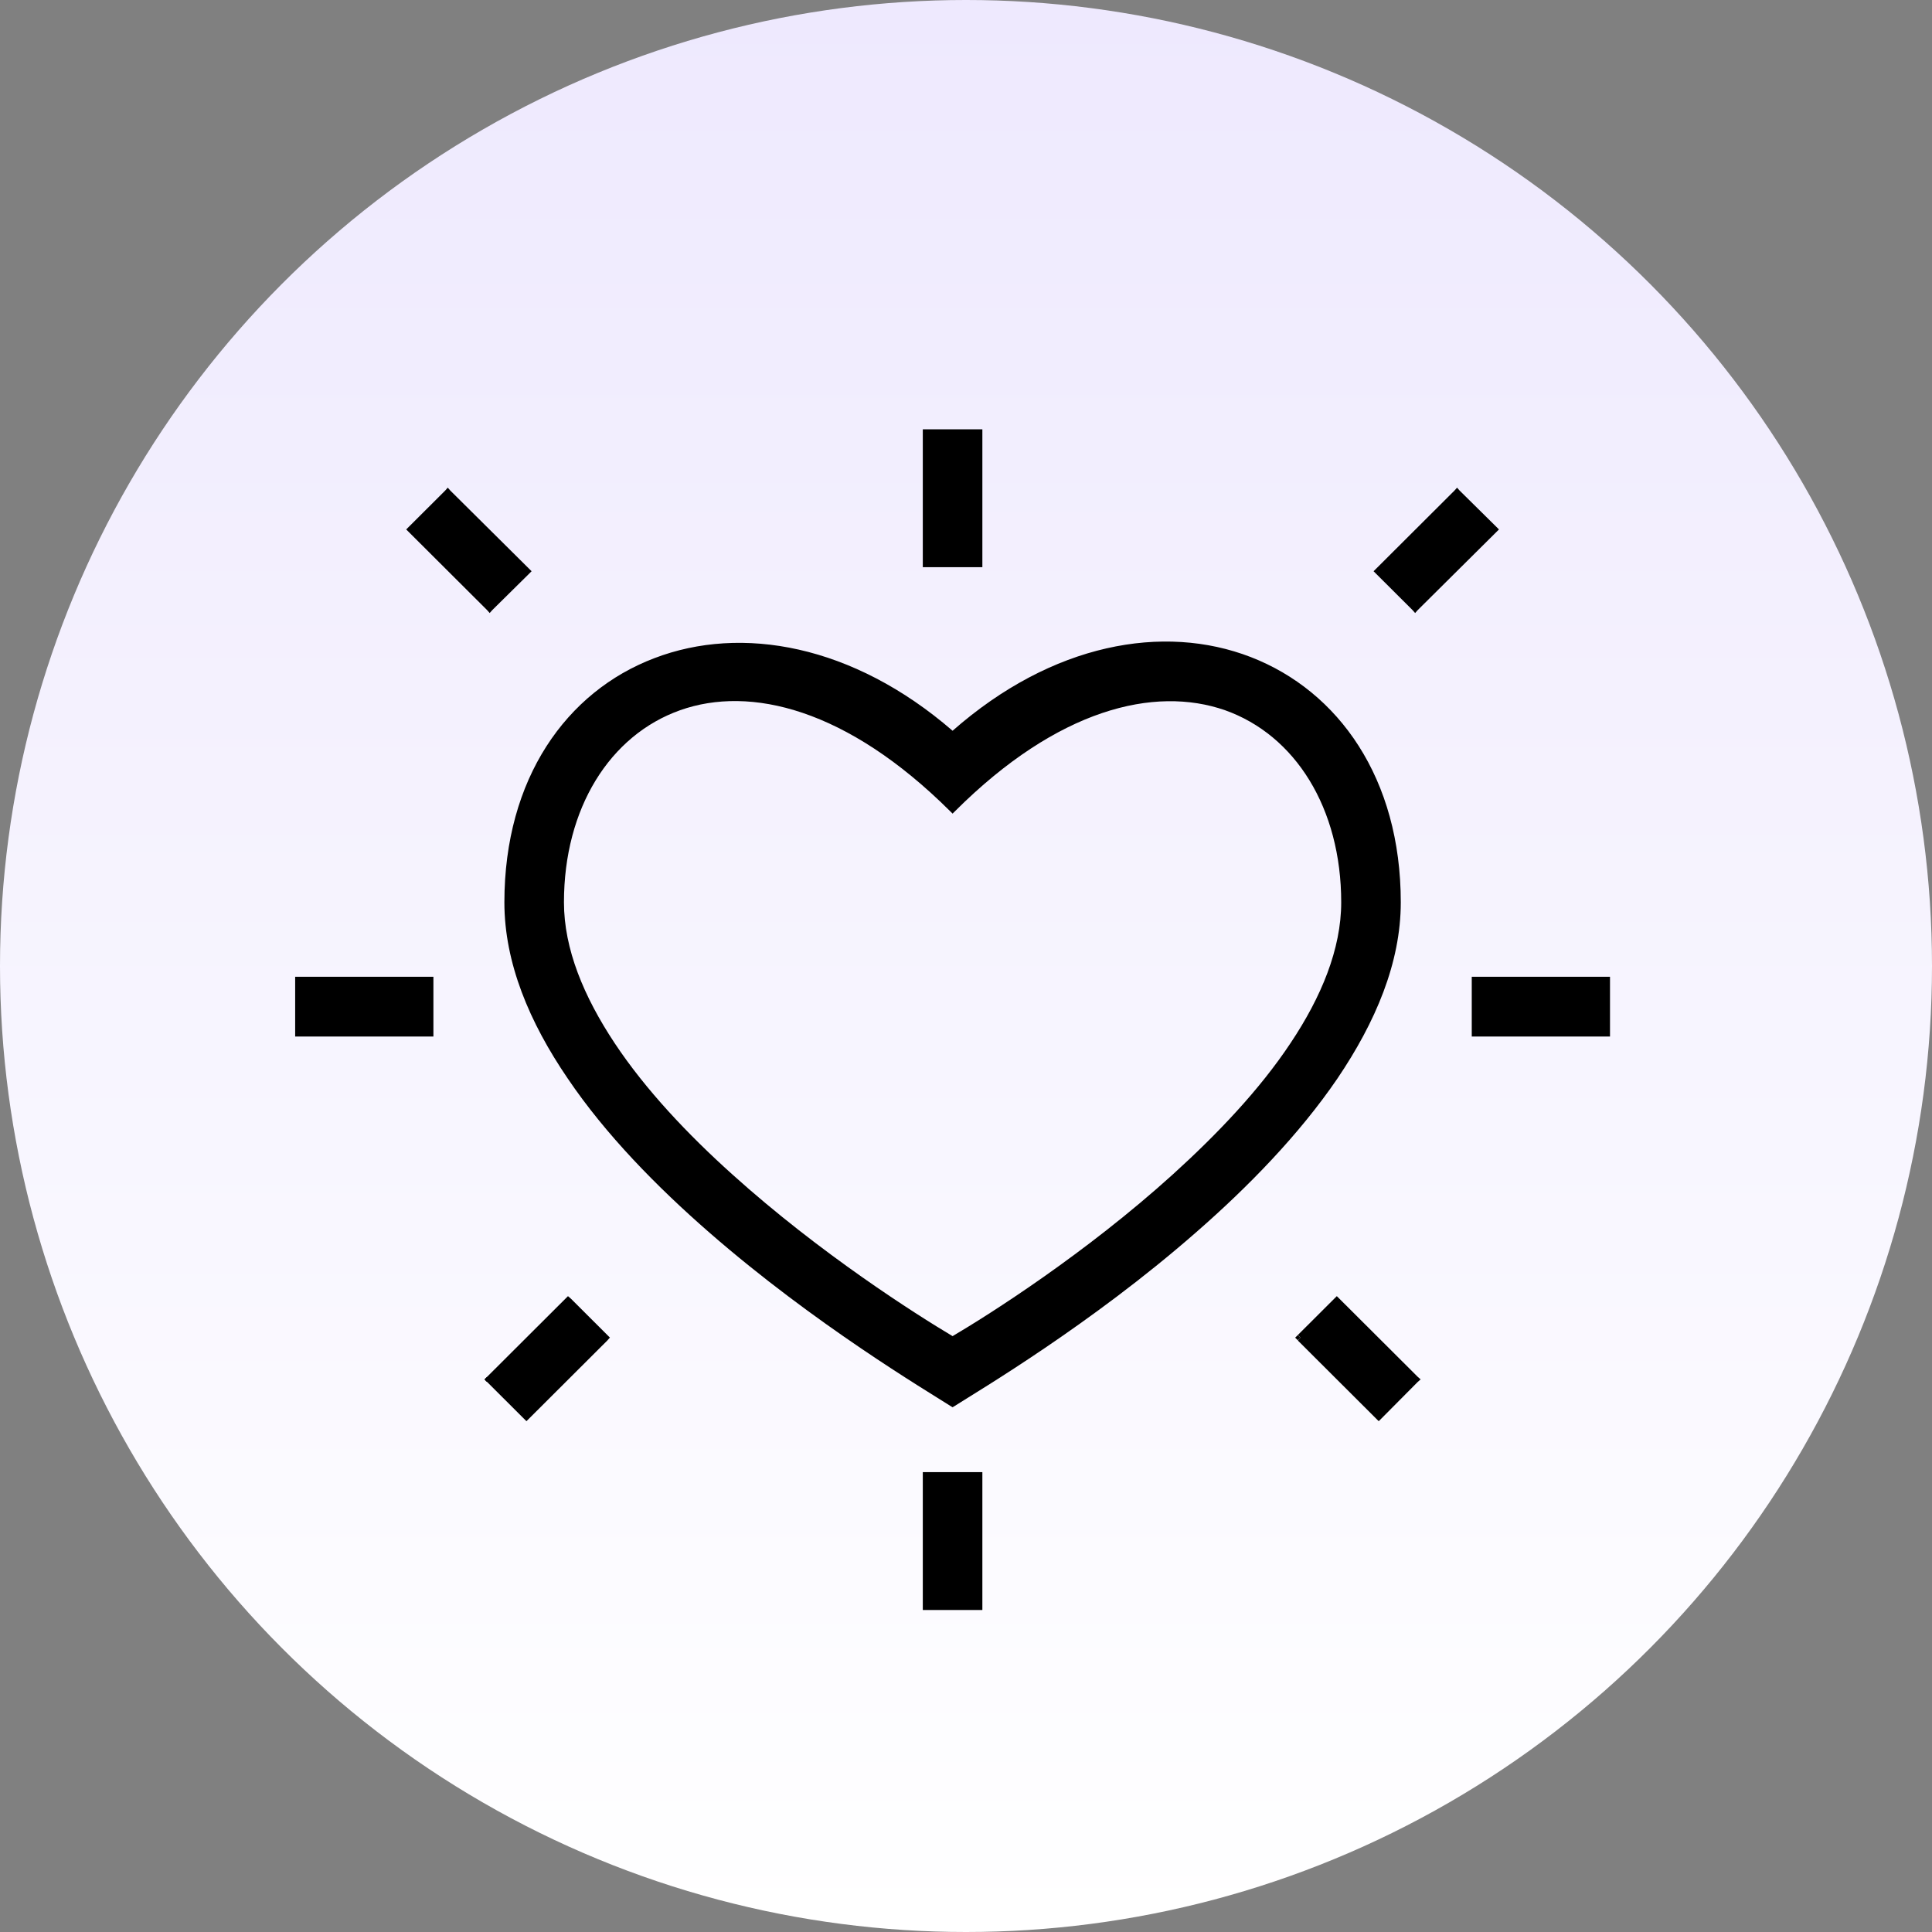 <svg xmlns="http://www.w3.org/2000/svg" fill="none" viewBox="0 0 72 72" height="72" width="72">
<rect x="0" y="0" width="72" height="72" fill="#808080" stroke="none"/>
<circle fill="url(#paint0_linear_35691_3495)" r="36" cy="36" cx="36"></circle>
<g clip-path="url(#clip0_35691_3495)">
<path fill="black" d="M52.642 22.737L52.738 22.846L52.834 22.737L55.766 19.826L55.862 19.731L55.766 19.635L54.396 18.282L54.3 18.378L54.396 18.282L54.3 18.173L54.204 18.282L51.285 21.193L51.189 21.288L51.285 21.384L52.642 22.737Z"></path>
<path fill="black" d="M49.915 48.399L49.819 48.304L49.723 48.399L49.819 48.495L49.723 48.399L48.367 49.752L48.462 49.848L48.367 49.957L51.285 52.868L51.381 52.772L51.285 52.868L51.381 52.963L51.477 52.868L52.834 51.501L52.943 51.406L52.834 51.31L49.915 48.399Z"></path>
<path fill="black" d="M36.473 21.138H36.61V21.001V16.137V16H36.473H34.527H34.39V16.137V21.001V21.138H34.527H36.473Z"></path>
<path fill="black" d="M18.153 22.737L18.249 22.846L18.345 22.737L19.715 21.384L19.811 21.288L19.715 21.193L16.782 18.282L16.686 18.173L16.591 18.282L16.686 18.378L16.591 18.282L15.234 19.635L15.33 19.731L15.234 19.635L15.138 19.731L15.234 19.826L18.153 22.737Z"></path>
<path fill="black" d="M59.863 36.401H54.985H54.848V36.538V38.492V38.629H54.985H59.863H60V38.492V36.538V36.401H59.863Z"></path>
<path fill="black" d="M52.203 33.628C52.203 29.01 49.888 25.757 46.613 24.487C43.365 23.23 39.213 23.967 35.5 27.233C31.787 24.022 27.635 23.284 24.387 24.528C21.112 25.771 18.797 29.01 18.797 33.628C18.797 35.883 19.729 38.097 21.154 40.187C22.565 42.278 24.483 44.232 26.443 45.94C30.362 49.356 34.513 51.816 35.431 52.403L35.5 52.444L35.569 52.403C36.487 51.816 40.638 49.37 44.557 45.94C46.517 44.232 48.421 42.278 49.846 40.187C51.258 38.097 52.203 35.883 52.203 33.628ZM35.596 30.226C39.419 26.413 43.023 25.552 45.654 26.468C48.271 27.397 49.983 30.116 49.983 33.628C49.983 35.364 49.244 37.154 48.093 38.876C46.942 40.611 45.366 42.264 43.708 43.767C40.447 46.719 36.87 48.987 35.5 49.794C34.144 48.987 30.567 46.719 27.292 43.767C25.634 42.278 24.058 40.611 22.907 38.876C21.756 37.14 21.017 35.364 21.017 33.628C21.017 30.116 22.729 27.397 25.346 26.468C27.964 25.539 31.567 26.413 35.404 30.226L35.5 30.321L35.596 30.226Z"></path>
<path fill="black" d="M34.527 54.862H34.39V54.999V59.864V60H34.527H36.473H36.61V59.864V54.999V54.862H36.473H34.527Z"></path>
<path fill="black" d="M21.277 48.399L21.167 48.304L21.071 48.399L21.167 48.495L21.071 48.399L18.153 51.31L18.057 51.406L18.112 51.474L18.153 51.501L19.523 52.868L19.619 52.772L19.523 52.868L19.619 52.963L19.715 52.868L22.633 49.957L22.729 49.848L22.633 49.752L21.277 48.399Z"></path>
<path fill="black" d="M18.153 51.309L18.057 51.404L18.153 51.5"></path>
<path fill="black" d="M48.364 49.754L48.267 49.851L48.364 49.947L48.461 49.851L48.364 49.754Z"></path>
<path fill="black" d="M11.137 36.401H11V36.538V38.492V38.629H11.137H16.015H16.152V38.492V36.538V36.401H16.015H11.137Z"></path>
</g>
<defs>
<linearGradient gradientUnits="userSpaceOnUse" y2="72" x2="36" y1="0" x1="36" id="paint0_linear_35691_3495">
<stop stop-color="#EEE9FE"></stop>
<stop stop-color="white" offset="1"></stop>
</linearGradient>
<clipPath id="clip0_35691_3495">
<rect transform="translate(11 16)" fill="white" height="44" width="49"></rect>
</clipPath>
</defs>
</svg>
